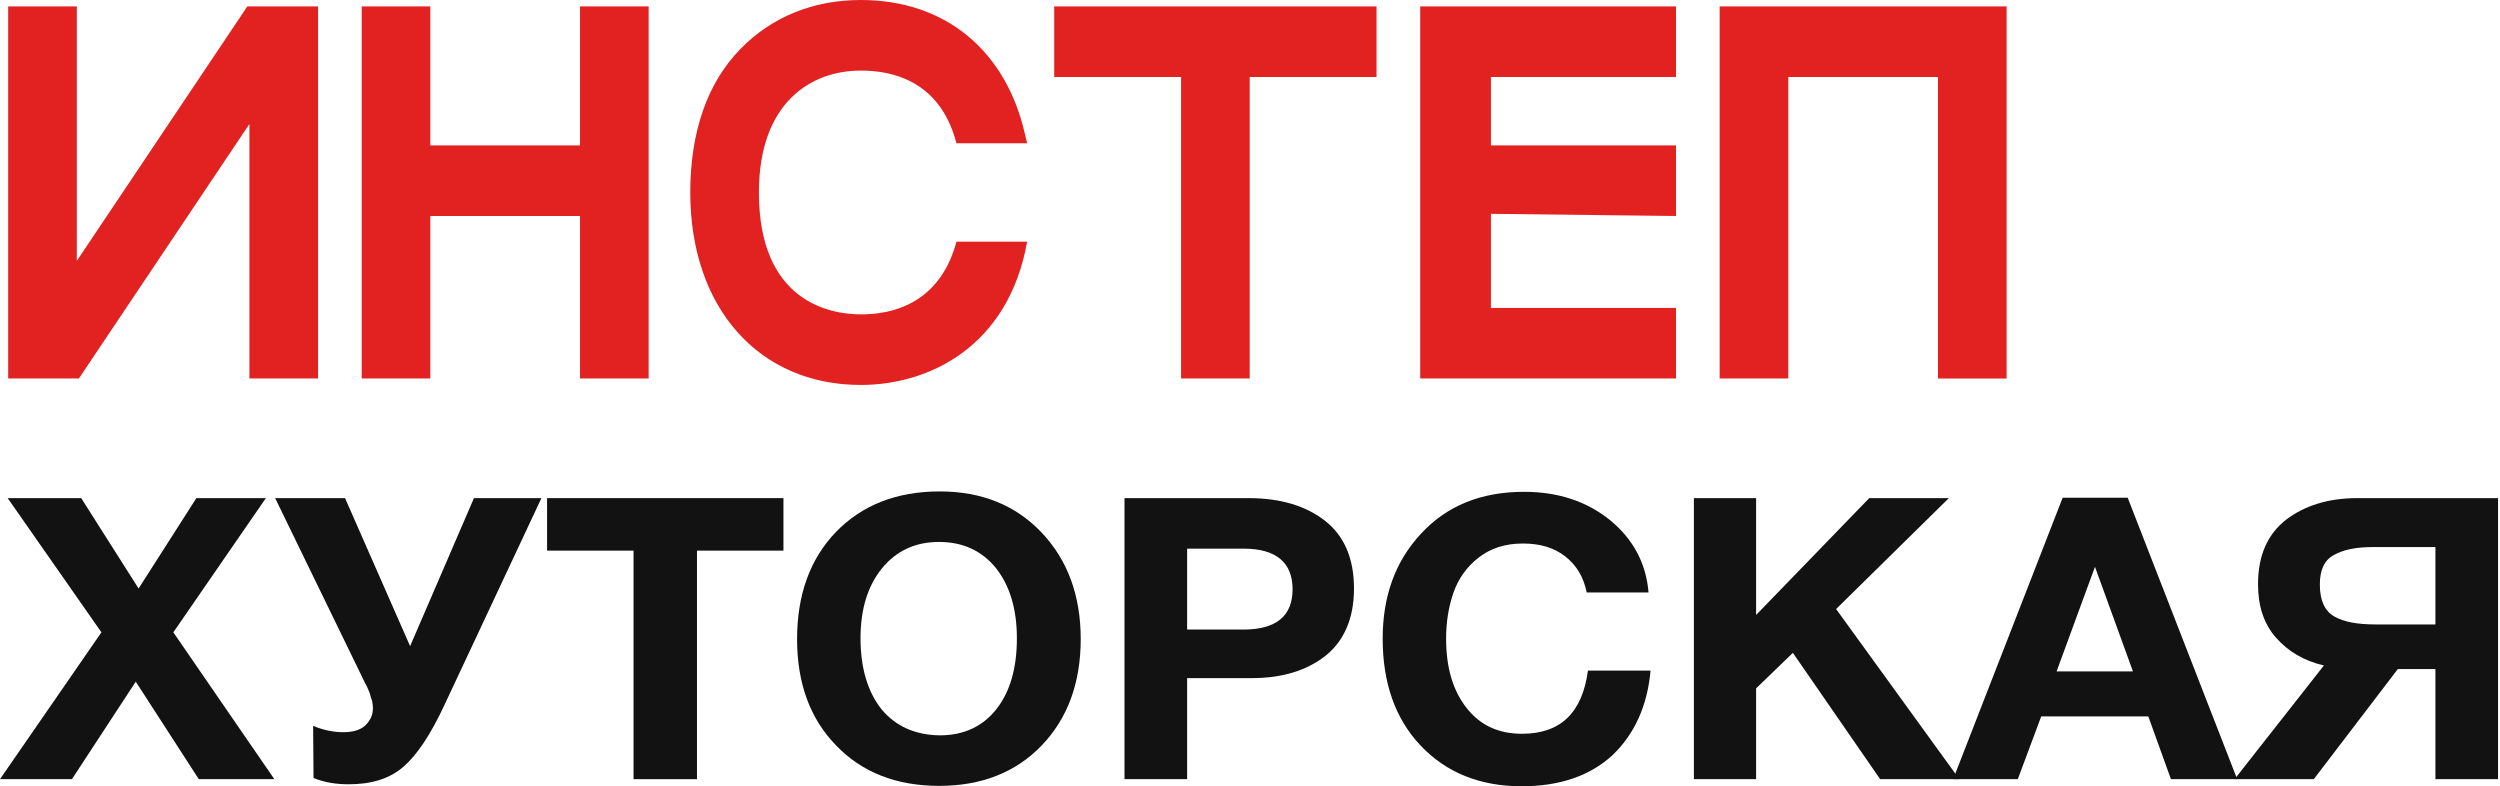<?xml version="1.0" encoding="UTF-8"?> <svg xmlns="http://www.w3.org/2000/svg" width="903" height="284" viewBox="0 0 903 284" fill="none"><path d="M102.106 2.308H89.338L27.745 94.228V2.308H2.958V136.713H28.494L90.087 44.792V136.713H114.874V2.308H102.106ZM209.506 52.516H155.424V2.308H130.638V136.713H155.424V78.009H209.506V136.713H234.293V2.308H209.506V52.516ZM380.78 27.801H426.601V136.713H451.388V27.808H497.203V2.308H380.78V27.801ZM512.981 136.713H605.373V111.233H538.523V77.238L605.373 78.016V52.516H538.523V27.808H605.373V2.308H512.981V136.713ZM621.137 2.308V136.713H645.924V27.808H700.005V136.72H724.792V2.308H621.137ZM345.466 87.29C340.958 104.281 328.946 113.548 310.914 113.548C299.651 113.548 274.115 108.918 274.115 69.521C274.115 37.075 292.889 25.493 310.914 25.493C321.435 25.493 339.459 28.58 345.466 51.751H371.001L370.259 48.665C363.504 18.541 341.72 0 310.921 0C293.652 0 278.63 6.18 267.36 17.77C255.334 30.123 249.328 47.893 249.328 69.521C249.328 111.233 274.115 139.042 310.914 139.042C335.701 139.042 364.246 125.138 371.008 87.29H345.466Z" fill="#E22121"></path><path d="M96.03 179.924L62.609 228.398L99.095 281.434H71.804L49.037 246.219L25.978 281.434H0L36.632 228.398L2.773 179.924H29.334L50.058 212.572L70.928 179.924H96.03Z" fill="#121212"></path><path d="M113.25 281.006L113.104 262.187C116.899 263.755 120.548 264.468 124.05 264.468C127.407 264.468 130.034 263.755 131.931 262.044C133.682 260.333 134.704 258.337 134.704 255.771C134.704 254.916 134.558 254.06 134.412 253.205C134.12 252.349 133.828 251.494 133.536 250.353C133.099 249.355 132.807 248.5 132.515 247.93C132.223 247.359 131.639 246.361 131.055 245.078L129.888 242.655L99.386 179.924H124.634L148.131 233.388L171.19 179.924H195.562L160.536 254.631C155.574 265.323 150.612 272.737 145.65 277.014C140.688 281.291 134.12 283.287 125.947 283.287C121.277 283.287 117.045 282.574 113.25 281.006Z" fill="#121212"></path><path d="M282.981 179.924V198.886H251.749V281.434H228.836V198.886H197.604V179.924H282.981Z" fill="#121212"></path><path d="M339.424 177.5C354.602 177.5 366.861 182.49 376.201 192.327C385.542 202.165 390.358 214.996 390.358 230.821C390.358 246.789 385.542 259.62 376.201 269.315C366.861 279.01 354.456 283.857 339.278 283.857C323.808 283.857 311.403 279.01 302.063 269.315C292.576 259.62 287.906 246.789 287.906 230.821C287.906 214.853 292.576 201.88 301.917 192.185C311.257 182.49 323.808 177.5 339.424 177.5ZM339.132 195.749C330.521 195.749 323.662 199.028 318.554 205.301C313.446 211.574 310.819 219.986 310.819 230.536C310.819 241.371 313.446 249.926 318.408 256.199C323.516 262.329 330.521 265.466 339.424 265.608C348.035 265.608 354.894 262.472 359.856 256.199C364.818 249.926 367.299 241.371 367.299 230.536C367.299 219.843 364.672 211.432 359.71 205.159C354.602 198.886 347.743 195.749 339.132 195.749Z" fill="#121212"></path><path d="M406.166 179.924H450.971C462.646 179.924 471.841 182.775 478.7 188.193C485.559 193.61 489.062 201.737 489.062 212.572C489.062 223.265 485.559 231.392 478.846 236.809C471.987 242.227 463.084 244.936 452.138 244.936H428.788V281.434H406.166V179.924ZM428.788 198.173V227.4H449.074C460.895 227.4 466.879 222.552 466.879 212.857C466.879 203.163 460.895 198.173 449.22 198.173H428.788Z" fill="#121212"></path><path d="M596.183 242.227C595.015 255.058 590.345 265.181 582.464 272.737C574.437 280.151 563.492 284 549.627 284C534.449 284 522.336 279.01 513.141 269.315C503.947 259.62 499.423 246.647 499.423 230.679C499.423 215.424 503.947 202.735 513.287 192.755C522.628 182.633 535.033 177.643 550.503 177.643C562.762 177.643 573.124 181.064 581.588 187.908C589.907 194.751 594.577 203.448 595.453 213.998H573.124C571.956 208.295 569.329 204.018 565.243 200.882C561.156 197.745 556.194 196.319 550.065 196.319C543.643 196.319 538.389 198.03 534.011 201.452C529.633 204.873 526.714 209.151 524.963 214.141C523.211 219.273 522.336 224.691 522.336 230.679C522.336 241.229 524.817 249.498 529.779 255.771C534.741 262.044 541.308 265.038 549.773 265.038C563.637 265.038 571.518 257.482 573.562 242.227H596.183Z" fill="#121212"></path><path d="M703.919 179.924L663.201 219.986L707.714 281.434H679.109L647.585 235.811L634.304 248.643V281.434H611.829V179.924H634.304V222.125L675.168 179.924H703.919Z" fill="#121212"></path><path d="M768.525 179.781L808.075 281.434H784.141L775.968 258.765H737.293L728.829 281.434H705.478L745.028 179.781H768.525ZM770.422 242.512L756.704 204.731L742.839 242.512H770.422Z" fill="#121212"></path><path d="M866.098 241.657L835.742 281.434H807.137L839.39 240.373C832.093 238.663 826.402 235.241 822.023 230.251C817.645 225.261 815.602 218.845 815.602 211.004C815.602 200.739 818.958 193.04 825.672 187.765C832.385 182.633 840.996 179.924 851.358 179.924H902.292V281.434H879.671V241.657H866.098ZM879.671 225.546V197.602H857.05C851.212 197.602 846.542 198.458 843.039 200.454C839.536 202.307 837.931 205.871 837.931 211.147C837.931 216.849 839.682 220.699 843.185 222.695C846.688 224.691 851.65 225.546 858.071 225.546H879.671Z" fill="#121212"></path></svg> 